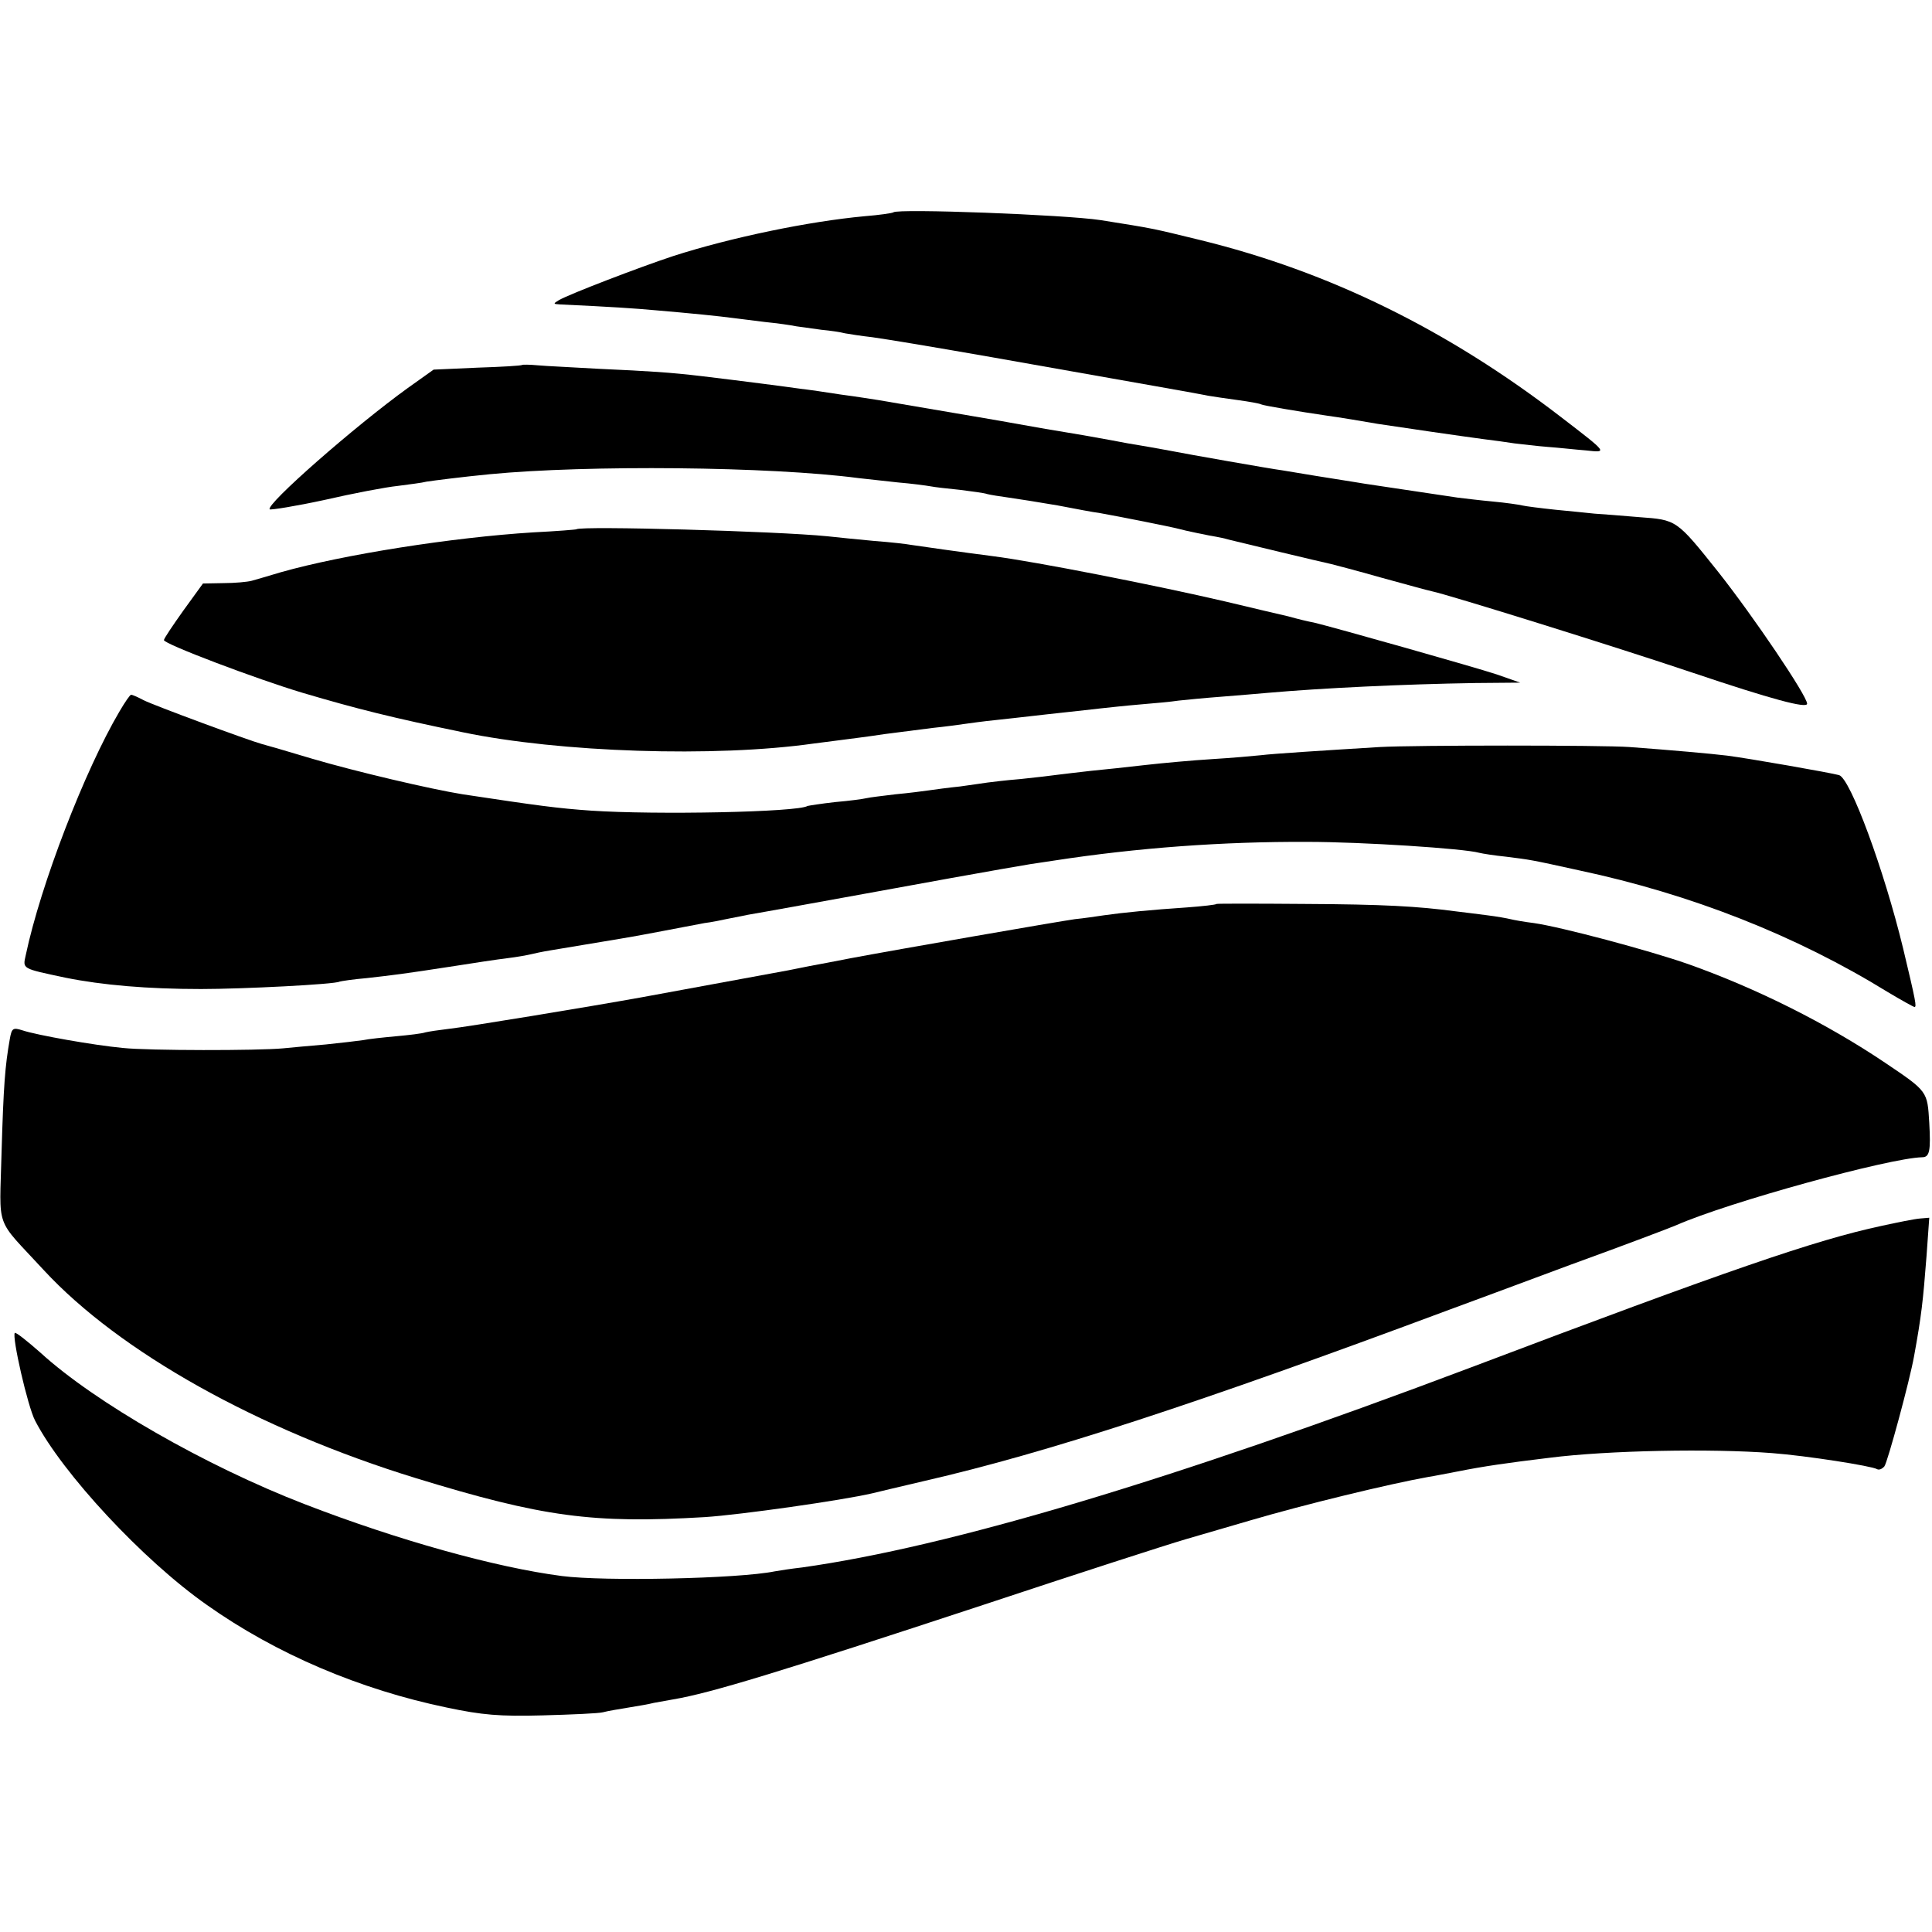 <?xml version="1.0" standalone="no"?>
<!DOCTYPE svg PUBLIC "-//W3C//DTD SVG 20010904//EN"
 "http://www.w3.org/TR/2001/REC-SVG-20010904/DTD/svg10.dtd">
<svg version="1.0" xmlns="http://www.w3.org/2000/svg"
 width="495pt" height="495pt" viewBox="0 0 495 495"
 preserveAspectRatio="xMidYMid meet">
<g transform="translate(0,495) scale(0.1,-0.1)"
fill="#000000" stroke="none">
<path d="M2289 4406 c-2 -2 -36 -7 -74 -10 -141 -13 -341 -54 -490 -102 -85
-28 -265 -97 -293 -113 -15 -9 -15 -10 3 -11 130 -6 190 -10 245 -15 36 -3 90
-8 120 -11 30 -3 66 -7 80 -9 14 -2 50 -6 80 -10 30 -3 66 -8 80 -11 14 -2 43
-6 65 -9 22 -2 49 -6 60 -9 11 -2 43 -7 70 -10 42 -6 139 -22 305 -51 395 -70
539 -95 556 -99 12 -2 45 -7 75 -11 30 -4 57 -9 60 -11 5 -3 94 -18 169 -29
30 -4 96 -15 130 -21 45 -7 224 -33 270 -39 25 -3 61 -8 80 -11 19 -2 58 -7
85 -9 28 -2 72 -7 98 -9 56 -6 58 -8 -63 85 -291 224 -594 373 -925 454 -127
31 -117 29 -255 51 -92 14 -520 30 -531 20z"/>
<path d="M1338 4015 c-2 -2 -53 -5 -115 -7 l-112 -5 -66 -47 c-136 -98 -365
-299 -354 -311 3 -2 66 8 140 24 74 17 158 33 188 36 30 4 63 8 74 11 20 3 90
12 162 19 249 24 718 20 945 -10 19 -2 64 -7 100 -11 36 -3 73 -8 84 -10 10
-2 44 -6 75 -9 31 -4 63 -8 71 -11 8 -2 33 -6 55 -9 22 -3 78 -12 125 -20 47
-9 94 -18 105 -19 56 -10 182 -35 205 -41 13 -4 86 -19 95 -20 6 -1 21 -4 35
-8 28 -7 236 -57 260 -62 8 -2 66 -17 129 -35 62 -17 120 -33 130 -35 43 -9
470 -142 666 -208 205 -69 295 -93 295 -80 0 20 -137 223 -228 338 -107 134
-106 133 -202 140 -47 4 -98 8 -115 9 -16 2 -61 6 -100 10 -38 4 -77 9 -85 11
-8 2 -42 7 -75 10 -33 3 -73 8 -90 10 -172 26 -244 36 -265 40 -39 6 -163 26
-185 30 -25 3 -252 43 -281 49 -12 2 -37 7 -55 10 -19 3 -45 8 -59 10 -14 3
-65 12 -115 21 -85 14 -114 19 -175 30 -20 4 -139 24 -350 60 -14 2 -56 9 -95
14 -38 6 -86 13 -105 15 -34 5 -142 19 -250 32 -84 10 -134 13 -265 19 -66 4
-137 7 -157 9 -21 2 -39 2 -40 1z"/>
<path d="M1477 3594 c-1 -1 -51 -5 -111 -8 -208 -13 -487 -57 -646 -102 -30
-9 -64 -19 -75 -22 -11 -3 -44 -6 -72 -6 l-53 -1 -50 -69 c-27 -38 -50 -72
-50 -76 0 -10 238 -100 355 -135 142 -42 231 -64 410 -101 249 -52 647 -65
900 -29 17 2 48 6 70 9 22 3 72 9 110 15 39 5 95 12 125 16 30 3 66 8 80 10
14 2 50 7 80 10 30 3 71 8 90 10 19 2 60 7 90 10 30 3 71 8 90 10 19 2 64 7
100 10 36 3 81 7 100 10 19 2 69 7 110 10 41 3 95 8 120 10 137 12 343 22 530
25 l115 1 -60 21 c-54 18 -422 122 -469 133 -12 2 -41 9 -66 16 -25 6 -52 12
-60 14 -8 2 -54 13 -101 24 -176 41 -485 102 -595 116 -78 10 -191 26 -210 29
-10 2 -53 7 -94 10 -41 4 -95 9 -120 12 -129 13 -632 27 -643 18z"/>
<path d="M306 3127 c-89 -151 -202 -444 -240 -624 -8 -36 -11 -34 102 -58 94
-19 210 -29 347 -29 107 0 344 12 355 19 3 1 34 6 70 9 70 8 89 10 225 31 50
8 110 17 135 20 25 3 52 8 60 10 8 2 31 7 50 10 19 3 60 10 90 15 30 5 71 12
90 15 19 3 69 12 110 20 41 8 89 17 105 20 17 2 41 7 55 10 14 3 39 8 55 11
17 3 80 14 140 25 61 11 133 24 160 29 28 5 127 23 220 40 94 17 186 33 205
36 19 3 46 7 60 9 214 33 434 49 650 48 139 0 401 -17 440 -28 8 -2 39 -7 69
-10 63 -8 60 -7 187 -35 287 -61 556 -167 791 -312 35 -21 66 -38 68 -38 6 0
4 12 -29 150 -49 202 -135 435 -164 444 -21 6 -232 43 -287 50 -41 5 -142 14
-250 22 -69 5 -551 5 -640 0 -146 -9 -273 -17 -305 -21 -19 -2 -75 -7 -125
-10 -49 -3 -126 -10 -170 -15 -44 -5 -107 -12 -140 -15 -33 -4 -71 -8 -85 -10
-14 -2 -56 -7 -95 -11 -38 -3 -77 -8 -85 -9 -8 -1 -40 -6 -70 -10 -30 -3 -66
-8 -80 -10 -14 -2 -52 -7 -85 -10 -33 -4 -67 -8 -75 -10 -8 -2 -44 -7 -80 -10
-36 -4 -67 -9 -71 -10 -25 -16 -389 -23 -554 -12 -87 6 -138 13 -330 42 -81
13 -273 58 -385 91 -63 19 -122 36 -130 38 -33 9 -277 99 -302 112 -15 8 -29
14 -32 14 -3 0 -16 -19 -30 -43z"/>
<path d="M3117 2634 c-1 -2 -36 -6 -77 -9 -90 -6 -162 -13 -211 -20 -20 -3
-54 -8 -75 -10 -43 -6 -457 -78 -574 -100 -41 -8 -88 -17 -105 -20 -16 -3 -41
-8 -55 -11 -21 -4 -255 -47 -375 -69 -133 -24 -448 -76 -495 -81 -25 -3 -52
-7 -60 -9 -8 -3 -42 -7 -75 -10 -33 -3 -71 -7 -85 -10 -14 -2 -56 -7 -95 -11
-38 -3 -88 -8 -110 -10 -64 -6 -344 -6 -410 1 -75 7 -221 33 -257 45 -25 8
-28 6 -33 -23 -12 -68 -16 -118 -21 -290 -5 -203 -19 -163 108 -301 194 -210
550 -409 953 -533 326 -100 454 -117 741 -100 92 6 352 43 429 61 11 3 72 17
135 32 313 72 696 197 1345 439 33 12 173 64 310 115 138 50 259 96 270 101
134 59 545 172 630 174 19 0 22 17 18 88 -5 81 -3 80 -113 154 -150 101 -330
191 -505 253 -100 35 -325 95 -395 105 -25 3 -52 8 -60 10 -8 2 -35 7 -60 10
-25 3 -61 8 -80 10 -98 13 -185 18 -388 19 -122 1 -224 1 -225 0z"/>
<path d="M4820 1809 c-168 -36 -392 -113 -1050 -362 -771 -291 -1338 -460
-1715 -513 -27 -3 -59 -8 -70 -10 -93 -19 -437 -26 -545 -12 -170 22 -421 92
-659 184 -254 98 -538 261 -677 388 -34 30 -63 53 -66 51 -8 -9 33 -189 52
-225 70 -135 276 -357 440 -472 178 -126 393 -217 615 -263 90 -19 135 -23
245 -20 74 2 144 5 155 8 11 3 40 8 65 12 25 4 54 9 65 12 11 2 34 6 50 9 95
16 269 69 797 243 235 78 467 153 515 167 48 14 124 36 168 49 136 40 354 93
455 111 14 2 48 9 75 14 65 13 127 22 235 35 149 19 415 24 570 12 91 -7 255
-33 269 -41 5 -3 13 0 19 7 8 10 65 220 76 282 19 104 23 141 32 257 l7 98
-24 -2 c-13 -1 -58 -10 -99 -19z"/>
</g>
</svg>
